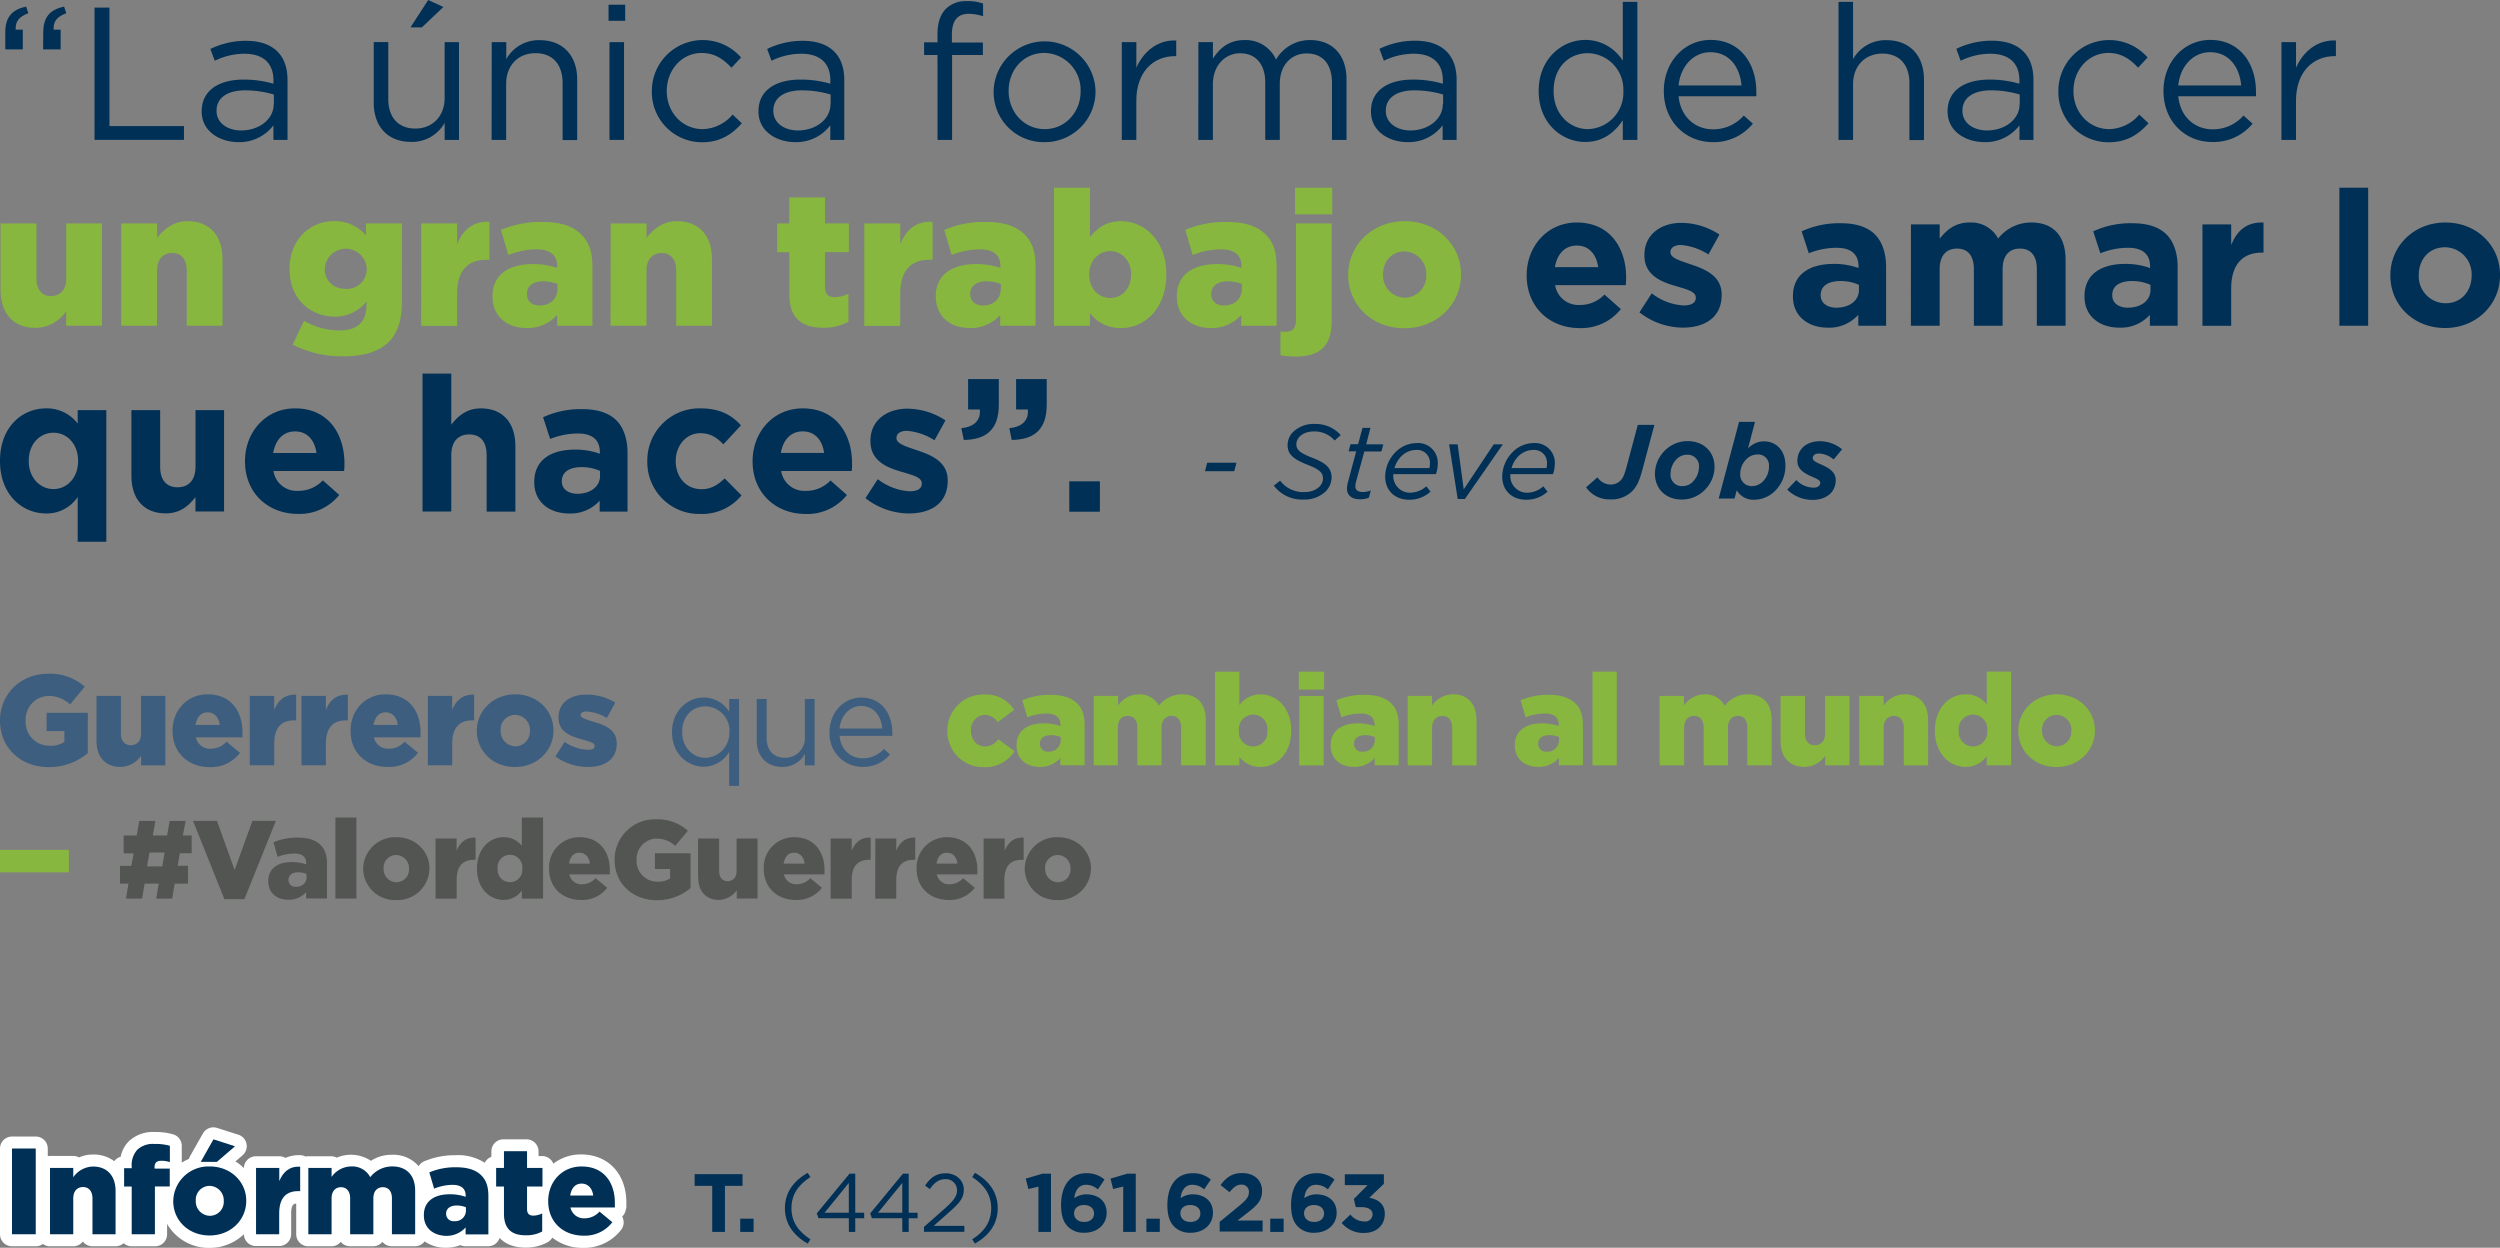 <svg xmlns="http://www.w3.org/2000/svg" viewBox="0 0 658.29 328.54"><rect x="0" y="0" width="658.29" height="328.54" fill="#808080" stroke="none"/><defs><style>.cls-1{fill:#003056;}.cls-2{fill:#fff;}.cls-3{fill:#87b73f;}.cls-4{fill:#525552;}.cls-5{fill:#3d5e7e;}</style></defs><title>Recurso 5</title><g id="Capa_2" data-name="Capa 2"><g id="Capa_1-2" data-name="Capa 1"><path class="cls-1" d="M187.54,312.25h-4.63v-3.09h12.61v3.09h-4.63v12.14h-3.35Z"/><path class="cls-1" d="M194.91,320.9h3.52v3.48h-3.52Z"/><path class="cls-1" d="M206.68,318.14c0-4,2.15-7.13,6-9.31l.72,1.11c-3.31,2.11-5,4.72-5,8.2s1.74,6.09,5,8.2l-.72,1.11C208.83,325.27,206.68,322.14,206.68,318.14Z"/><path class="cls-1" d="M223.51,320.77h-8l-.44-1.26,8.61-10.46h1.52v10.29h2.35v1.44h-2.35v3.61h-1.67Zm0-1.44v-7.85l-6.39,7.85Z"/><path class="cls-1" d="M237.58,320.77h-8l-.44-1.26,8.61-10.46h1.52v10.29h2.35v1.44h-2.35v3.61h-1.67Zm0-1.44v-7.85l-6.39,7.85Z"/><path class="cls-1" d="M243.3,323.06l5.52-4.87c2.33-2.09,3.18-3.26,3.18-4.78a2.91,2.91,0,0,0-3.07-2.92c-1.74,0-2.87.91-4.09,2.61l-1.26-.91c1.37-2,2.81-3.24,5.48-3.24s4.72,1.83,4.72,4.31v0c0,2.22-1.17,3.59-3.85,5.92l-4.07,3.61h8.07v1.57H243.3Z"/><path class="cls-1" d="M256,326.34c3.31-2.11,5-4.72,5-8.2s-1.74-6.09-5-8.2l.72-1.11c3.87,2.17,6,5.31,6,9.31s-2.15,7.13-6,9.31Z"/><path class="cls-1" d="M273.44,312.44l-2.65.65-.7-2.74,4.37-1.3h2.28v15.33h-3.31Z"/><path class="cls-1" d="M281.21,323c-1.11-1.11-1.81-2.74-1.81-5.76v0c0-4.7,2.13-8.31,6.68-8.31a7,7,0,0,1,4.76,1.67l-1.76,2.59a4.69,4.69,0,0,0-3.11-1.22c-2.28,0-3,2.2-3.07,3.52a5.33,5.33,0,0,1,3.15-1c3,0,5.35,1.67,5.35,4.85v0c0,3.11-2.5,5.26-5.81,5.26A5.78,5.78,0,0,1,281.21,323Zm6.87-3.48v0c0-1.28-1-2.22-2.65-2.22s-2.61.91-2.61,2.2v0c0,1.28,1,2.26,2.65,2.26S288.08,320.84,288.08,319.53Z"/><path class="cls-1" d="M295.76,312.44l-2.65.65-.7-2.74,4.37-1.3h2.28v15.33h-3.31Z"/><path class="cls-1" d="M301.87,320.9h3.52v3.48h-3.52Z"/><path class="cls-1" d="M309.2,323c-1.11-1.11-1.81-2.74-1.81-5.76v0c0-4.7,2.13-8.31,6.68-8.31a7,7,0,0,1,4.76,1.67l-1.76,2.59a4.69,4.69,0,0,0-3.11-1.22c-2.28,0-3,2.2-3.07,3.52a5.34,5.34,0,0,1,3.15-1c3,0,5.35,1.67,5.35,4.85v0c0,3.11-2.5,5.26-5.81,5.26A5.78,5.78,0,0,1,309.2,323Zm6.87-3.48v0c0-1.28-1-2.22-2.65-2.22s-2.61.91-2.61,2.2v0c0,1.28,1,2.26,2.65,2.26S316.07,320.84,316.07,319.53Z"/><path class="cls-1" d="M321.16,321.73l5.07-4.15c1.89-1.57,2.63-2.39,2.63-3.65a1.87,1.87,0,0,0-2-2c-1.17,0-2,.65-3.11,2l-2.35-1.89c1.5-2,3-3.15,5.68-3.15,3.15,0,5.24,1.85,5.24,4.7v0c0,2.54-1.3,3.81-4,5.89l-2.48,1.91h6.63v2.89H321.16Z"/><path class="cls-1" d="M334.47,320.9H338v3.48h-3.52Z"/><path class="cls-1" d="M341.77,323c-1.11-1.11-1.81-2.74-1.81-5.76v0c0-4.7,2.13-8.31,6.68-8.31a7,7,0,0,1,4.76,1.67l-1.76,2.59a4.69,4.69,0,0,0-3.11-1.22c-2.28,0-3,2.2-3.07,3.52a5.33,5.33,0,0,1,3.15-1c3,0,5.35,1.67,5.35,4.85v0c0,3.11-2.5,5.26-5.81,5.26A5.78,5.78,0,0,1,341.77,323Zm6.87-3.48v0c0-1.28-1-2.22-2.65-2.22s-2.61.91-2.61,2.2v0c0,1.28,1,2.26,2.65,2.26S348.64,320.84,348.64,319.53Z"/><path class="cls-1" d="M353.28,322l2.31-2.2a4.64,4.64,0,0,0,3.68,1.83,1.91,1.91,0,0,0,2.15-1.85v0c0-1.24-1.11-1.93-3-1.93H357l-.52-2.13,3.63-3.65h-6v-2.87h10.29v2.52l-3.85,3.68c2.07.35,4.09,1.43,4.09,4.26v0c0,2.87-2.09,5-5.48,5A7.39,7.39,0,0,1,353.28,322Z"/><path class="cls-2" d="M164.93,318.18c0-.54,0-1.07,0-1.5,0-7.59-4.79-12.7-11.92-12.7a11.87,11.87,0,0,0-7.31,2.43,3.17,3.17,0,0,0-3-2h-.89v-1.24a3.17,3.17,0,0,0-3.17-3.17h-6.08a3.17,3.17,0,0,0-3.17,3.17v1.44a3.17,3.17,0,0,0-1.74,1.57,13,13,0,0,0-7.65-2,20.79,20.79,0,0,0-8.25,1.59,3.16,3.16,0,0,0-1.51,1.3,8.79,8.79,0,0,0-7-3,10,10,0,0,0-5.57,1.59,9.5,9.5,0,0,0-9-.83,3.19,3.19,0,0,0-1.49-.37H81.16a3.34,3.34,0,0,0-.68.08,3.16,3.16,0,0,0-1.33-.36,8.91,8.91,0,0,0-4,.72,3.14,3.14,0,0,0-1.6-.43H67.38a3.16,3.16,0,0,0-3.16,3.1A12.45,12.45,0,0,0,62,305.82l1.87-1.61a3.17,3.17,0,0,0-1.09-5.42L57.16,297a3.17,3.17,0,0,0-3.73,1.46l-3.35,5.92a3.12,3.12,0,0,0-.31.77,12.68,12.68,0,0,0-1.91,1s0-.09,0-.14v-4.31a3.17,3.17,0,0,0-2.23-3,16.37,16.37,0,0,0-4.9-.62,9.19,9.19,0,0,0-6.81,2.44,8,8,0,0,0-2.14,4.06,3.15,3.15,0,0,0-1.68,1.18A9.14,9.14,0,0,0,24.51,304a9,9,0,0,0-3.7.77,3.14,3.14,0,0,0-1.52-.39H13.18a3.3,3.3,0,0,0-.6.06v-2a3.17,3.17,0,0,0-3.17-3.17H3.17A3.17,3.17,0,0,0,0,302.42V325a3.17,3.17,0,0,0,3.17,3.17H9.41a3.17,3.17,0,0,0,1.88-.62,3.16,3.16,0,0,0,1.88.62h6.12a3.17,3.17,0,0,0,2.53-1.26,3.15,3.15,0,0,0,2.53,1.26h6.08a3.15,3.15,0,0,0,2.12-.82,3.16,3.16,0,0,0,2.12.82H40.8A3.17,3.17,0,0,0,44,325v-2.72a12.68,12.68,0,0,0,11.19,6.31A13.08,13.08,0,0,0,64.22,325a3.16,3.16,0,0,0,3.16,3.1H73.5A3.17,3.17,0,0,0,76.67,325v-5.44c0-2.21.56-2.58,1.33-2.64V325a3.17,3.17,0,0,0,3.17,3.17h6.12A3.15,3.15,0,0,0,89.72,327a3.16,3.16,0,0,0,2.45,1.16h6.08A3.15,3.15,0,0,0,100.7,327a3.15,3.15,0,0,0,2.45,1.16h6.12a3.16,3.16,0,0,0,2.54-1.28,9.57,9.57,0,0,0,5.6,1.67,10.31,10.31,0,0,0,3.8-.69,3.13,3.13,0,0,0,1.35.3h6a3.17,3.17,0,0,0,3-2.21c1.53,1.67,3.86,2.57,6.86,2.57a11.88,11.88,0,0,0,5.79-1.43,3.14,3.14,0,0,0,1.21-1.21,12.84,12.84,0,0,0,8.12,2.71,12.31,12.31,0,0,0,10-4.75,3.17,3.17,0,0,0,.28-3.5,3.15,3.15,0,0,0,1-2.11"/><path class="cls-1" d="M3.16,302.42H9.41V325H3.16Z"/><path class="cls-1" d="M13.17,307.53h6.12V310a6.46,6.46,0,0,1,5.22-2.83c3.7,0,5.92,2.45,5.92,6.41V325H24.35v-9.43c0-1.93-1-3-2.48-3s-2.58,1-2.58,3V325H13.17Z"/><path class="cls-1" d="M34.68,312.43h-2V307.6h2v-.35a6.05,6.05,0,0,1,1.48-4.51,6,6,0,0,1,4.57-1.51,13.11,13.11,0,0,1,4,.48V306a7.08,7.08,0,0,0-2.29-.35c-1.13,0-1.74.52-1.74,1.64v.42h4v4.7H40.79V325H34.68Z"/><path class="cls-1" d="M45.62,316.32v-.06a9.27,9.27,0,0,1,9.63-9.11c5.57,0,9.59,4.09,9.59,9v.06c0,5-4.06,9.11-9.66,9.11S45.62,321.28,45.62,316.32Zm13.3,0v-.06a3.81,3.81,0,0,0-3.73-4,3.66,3.66,0,0,0-3.64,3.89v.06a3.78,3.78,0,0,0,3.7,3.93A3.67,3.67,0,0,0,58.92,316.32ZM56.21,300l5.67,1.84-4.76,4.09H52.87Z"/><path class="cls-1" d="M67.42,307.53h6.12V311c1-2.38,2.61-3.93,5.5-3.8v6.44h-.52c-3.19,0-5,1.83-5,5.83V325H67.42Z"/><path class="cls-1" d="M81.19,307.53h6.12v2.38a6.4,6.4,0,0,1,5.18-2.77,5.34,5.34,0,0,1,5,2.83,7.32,7.32,0,0,1,5.83-2.83c3.7,0,6,2.32,6,6.38V325h-6.12v-9.46c0-1.9-.93-2.93-2.38-2.93s-2.51,1-2.51,2.93V325H92.2v-9.46c0-1.9-1-2.93-2.41-2.93s-2.48,1-2.48,2.93V325H81.19Z"/><path class="cls-1" d="M111.61,320v-.06c0-3.64,2.74-5.47,6.82-5.47a12.48,12.48,0,0,1,4.19.67v-.29c0-1.83-1.13-2.86-3.48-2.86a13.17,13.17,0,0,0-4.83,1l-1.26-4.28a17.5,17.5,0,0,1,7.05-1.35c3.12,0,5.25.74,6.63,2.13s1.87,3.09,1.87,5.54v10h-6v-1.83a6.71,6.71,0,0,1-5.15,2.22C114.12,325.34,111.61,323.41,111.61,320Zm11.07-1.32v-.8a6.72,6.72,0,0,0-2.41-.45c-1.77,0-2.8.84-2.8,2.16v.06a1.92,1.92,0,0,0,2.16,1.9A2.81,2.81,0,0,0,122.69,318.64Z"/><path class="cls-1" d="M132.7,319.54v-7.11h-2.06v-4.89h2.06v-4.41h6.08v4.41h4.06v4.89h-4.06v5.92c0,1.22.55,1.74,1.67,1.74a5.36,5.36,0,0,0,2.32-.58v4.76a8.7,8.7,0,0,1-4.25,1C134.85,325.31,132.7,323.7,132.7,319.54Z"/><path class="cls-1" d="M144.35,316.32v-.06c0-5.09,3.64-9.11,8.79-9.11,6,0,8.76,4.41,8.76,9.53,0,.39,0,.84,0,1.26H150.21A3.6,3.6,0,0,0,154,320.8a5.21,5.21,0,0,0,3.86-1.77l3.38,2.8a9.1,9.1,0,0,1-7.53,3.54C148.21,325.37,144.35,321.7,144.35,316.32Zm11.85-1.51c-.23-1.93-1.38-3.15-3.06-3.15s-2.7,1.22-3,3.15Z"/><path class="cls-1" d="M1.39,8.56c0-4,1.69-6,5.48-6.82l.6,1.74C5,4.38,4,5.68,4.13,7.82H6V13H1.39Zm10,0c0-4,1.69-6,5.48-6.82l.6,1.74c-2.49.9-3.48,2.19-3.34,4.33h1.84V13H11.35Z"/><path class="cls-1" d="M24.89,2h3.93V33.2H48.44v3.63H24.89Z"/><path class="cls-1" d="M53.11,29.37v-.1c0-5.43,4.48-8.31,11-8.31A27.35,27.35,0,0,1,72,22.05v-.9c0-4.63-2.84-7-7.67-7A17.93,17.93,0,0,0,56.55,16L55.4,12.89a21.24,21.24,0,0,1,9.36-2.14c3.63,0,6.42.95,8.31,2.84,1.74,1.74,2.64,4.23,2.64,7.52V36.84H72V33a11.28,11.28,0,0,1-9.31,4.43C57.94,37.38,53.11,34.65,53.11,29.37Zm19-2V24.89a26.84,26.84,0,0,0-7.57-1.1c-4.83,0-7.52,2.09-7.52,5.33v.1c0,3.24,3,5.13,6.47,5.13C68.2,34.35,72.08,31.46,72.08,27.38Z"/><path class="cls-1" d="M98.41,27.08v-16h3.83v15c0,4.78,2.59,7.77,7.12,7.77s7.72-3.24,7.72-8.06V11.1h3.78V36.84h-3.78V32.36a9.81,9.81,0,0,1-8.81,5C102,37.38,98.41,33.2,98.41,27.08ZM112.75,0l4,1.84-5.67,5.38h-3Z"/><path class="cls-1" d="M129.48,11.1h3.83v4.48a9.75,9.75,0,0,1,8.81-5c6.22,0,9.86,4.18,9.86,10.3v16h-3.83v-15C148.14,17,145.56,14,141,14s-7.72,3.24-7.72,8.06V36.84h-3.83Z"/><path class="cls-1" d="M160.24,1.24h4.38V5.48h-4.38Zm.25,9.86h3.83V36.84h-3.83Z"/><path class="cls-1" d="M171.64,24.09V24a13.4,13.4,0,0,1,23.5-8.86l-2.54,2.69c-2-2.14-4.33-3.88-7.82-3.88-5.23,0-9.21,4.43-9.21,10V24c0,5.58,4.08,10,9.46,10a10.62,10.62,0,0,0,7.87-3.83l2.44,2.29c-2.59,2.89-5.67,5-10.5,5A13.21,13.21,0,0,1,171.64,24.09Z"/><path class="cls-1" d="M199.72,29.37v-.1c0-5.43,4.48-8.31,11-8.31a27.35,27.35,0,0,1,7.92,1.09v-.9c0-4.63-2.84-7-7.67-7A17.93,17.93,0,0,0,203.15,16L202,12.89a21.24,21.24,0,0,1,9.36-2.14c3.63,0,6.42.95,8.31,2.84,1.74,1.74,2.64,4.23,2.64,7.52V36.84h-3.68V33a11.28,11.28,0,0,1-9.31,4.43C204.54,37.38,199.72,34.65,199.72,29.37Zm19-2V24.89a26.83,26.83,0,0,0-7.57-1.1c-4.83,0-7.52,2.09-7.52,5.33v.1c0,3.24,3,5.13,6.47,5.13C214.8,34.35,218.68,31.46,218.68,27.38Z"/><path class="cls-1" d="M246.86,14.49h-3.53V11.15h3.53V8.91c0-2.94.8-5.18,2.24-6.62a7.57,7.57,0,0,1,5.53-2,11.63,11.63,0,0,1,4.23.65V4.28a12.78,12.78,0,0,0-3.73-.65c-3,0-4.48,1.79-4.48,5.48V11.2h8.16v3.29h-8.11V36.84h-3.83Z"/><path class="cls-1" d="M261.64,24.09V24a13.42,13.42,0,0,1,26.83-.1V24A13.36,13.36,0,0,1,275,37.43,13.18,13.18,0,0,1,261.64,24.09Zm22.9,0V24A9.74,9.74,0,0,0,275,13.94c-5.58,0-9.41,4.53-9.41,10V24c0,5.53,4.08,10,9.51,10S284.54,29.52,284.54,24.09Z"/><path class="cls-1" d="M295.39,11.1h3.83v6.72c1.89-4.28,5.63-7.37,10.5-7.17v4.13h-.3c-5.62,0-10.21,4-10.21,11.8V36.84h-3.83Z"/><path class="cls-1" d="M315.55,11.1h3.83v4.33c1.69-2.54,4-4.88,8.31-4.88A8.74,8.74,0,0,1,336,15.68,10.26,10.26,0,0,1,345,10.55c5.92,0,9.56,4,9.56,10.35V36.84h-3.83v-15c0-5-2.49-7.77-6.67-7.77-3.88,0-7.07,2.89-7.07,8V36.84h-3.83V21.7c0-4.83-2.54-7.67-6.62-7.67s-7.17,3.38-7.17,8.11V36.84h-3.83Z"/><path class="cls-1" d="M361,29.37v-.1c0-5.43,4.48-8.31,11-8.31a27.35,27.35,0,0,1,7.92,1.09v-.9c0-4.63-2.84-7-7.67-7A17.93,17.93,0,0,0,364.39,16l-1.15-3.14a21.24,21.24,0,0,1,9.36-2.14c3.63,0,6.42.95,8.31,2.84,1.74,1.74,2.64,4.23,2.64,7.52V36.84h-3.68V33a11.28,11.28,0,0,1-9.31,4.43C365.78,37.38,361,34.65,361,29.37Zm19-2V24.89a26.84,26.84,0,0,0-7.57-1.1c-4.83,0-7.52,2.09-7.52,5.33v.1c0,3.24,3,5.13,6.47,5.13C376,34.35,379.92,31.46,379.92,27.38Z"/><path class="cls-1" d="M405.16,24v-.1c0-8.41,6.12-13.39,12.3-13.39A11.61,11.61,0,0,1,427.31,16V.5h3.83V36.84h-3.83V31.66c-2.09,3.09-5.13,5.72-9.86,5.72C411.28,37.38,405.16,32.51,405.16,24Zm22.3-.05v-.1A9.56,9.56,0,0,0,418.15,14c-5,0-9.06,3.68-9.06,9.91V24c0,6.07,4.23,10,9.06,10A9.61,9.61,0,0,0,427.46,24Z"/><path class="cls-1" d="M438.11,24v-.1c0-7.42,5.23-13.39,12.35-13.39,7.62,0,12,6.07,12,13.59a10,10,0,0,1,0,1.24H442c.55,5.58,4.48,8.71,9.06,8.71a10.65,10.65,0,0,0,8.11-3.63l2.39,2.14A13.28,13.28,0,0,1,451,37.43C443.89,37.43,438.11,32,438.11,24Zm20.46-1.49c-.4-4.68-3.09-8.76-8.21-8.76-4.48,0-7.87,3.73-8.36,8.76Z"/><path class="cls-1" d="M484.11.5h3.83V15.58a9.75,9.75,0,0,1,8.81-5c6.22,0,9.86,4.18,9.86,10.3v16h-3.83v-15c0-4.78-2.59-7.77-7.12-7.77s-7.72,3.24-7.72,8.06V36.84h-3.83Z"/><path class="cls-1" d="M512.83,29.37v-.1c0-5.43,4.48-8.31,11-8.31a27.34,27.34,0,0,1,7.91,1.09v-.9c0-4.63-2.84-7-7.67-7A17.93,17.93,0,0,0,516.27,16l-1.14-3.14a21.24,21.24,0,0,1,9.36-2.14c3.63,0,6.42.95,8.31,2.84,1.74,1.74,2.64,4.23,2.64,7.52V36.84h-3.68V33a11.28,11.28,0,0,1-9.31,4.43C517.66,37.38,512.83,34.65,512.83,29.37Zm19-2V24.89a26.84,26.84,0,0,0-7.57-1.1c-4.83,0-7.52,2.09-7.52,5.33v.1c0,3.24,3,5.13,6.47,5.13C527.92,34.35,531.8,31.46,531.8,27.38Z"/><path class="cls-1" d="M542,24.09V24a13.4,13.4,0,0,1,23.5-8.86L563,17.82c-2-2.14-4.33-3.88-7.82-3.88-5.23,0-9.21,4.43-9.21,10V24c0,5.58,4.08,10,9.46,10a10.62,10.62,0,0,0,7.87-3.83l2.44,2.29c-2.59,2.89-5.67,5-10.5,5A13.21,13.21,0,0,1,542,24.09Z"/><path class="cls-1" d="M569.68,24v-.1c0-7.42,5.23-13.39,12.35-13.39,7.62,0,12,6.07,12,13.59a10,10,0,0,1,0,1.24H573.57c.55,5.58,4.48,8.71,9.06,8.71a10.65,10.65,0,0,0,8.12-3.63l2.39,2.14a13.29,13.29,0,0,1-10.6,4.83C575.46,37.43,569.68,32,569.68,24Zm20.46-1.49c-.4-4.68-3.09-8.76-8.21-8.76-4.48,0-7.86,3.73-8.36,8.76Z"/><path class="cls-1" d="M600.75,11.1h3.83v6.72c1.89-4.28,5.63-7.37,10.5-7.17v4.13h-.3c-5.62,0-10.21,4-10.21,11.8V36.84h-3.83Z"/><path class="cls-3" d="M.15,76.41V58.84H9.61V73.43c0,2.94,1.54,4.53,3.83,4.53s4-1.59,4-4.53V58.84h9.41V85.77H17.42V82a10,10,0,0,1-8.06,4.33C3.63,86.37.15,82.54.15,76.41Z"/><path class="cls-3" d="M31.91,58.84h9.46v3.78c1.74-2.24,4.23-4.38,8.06-4.38,5.72,0,9.16,3.78,9.16,9.91V85.77H49.18V71.19c0-3-1.54-4.58-3.83-4.58s-4,1.59-4,4.58V85.77H31.91Z"/><path class="cls-3" d="M77.06,90.75l3-6.27A18.58,18.58,0,0,0,89.5,87c4.68,0,7-2.34,7-6.62v-1a10.41,10.41,0,0,1-8.26,4c-6.62,0-12-4.78-12-12.5v-.1c0-7.77,5.48-12.55,11.65-12.55A10.66,10.66,0,0,1,96.37,62V58.84h9.46V79.3c0,4.93-1.1,8.41-3.48,10.75s-6.22,3.78-11.85,3.78A28.77,28.77,0,0,1,77.06,90.75ZM96.57,70.89v-.1a5.53,5.53,0,0,0-11.05,0v.1c0,3,2.29,5.18,5.53,5.18A5.21,5.21,0,0,0,96.57,70.89Z"/><path class="cls-3" d="M110.91,58.84h9.46v5.43c1.54-3.68,4-6.07,8.51-5.87v10h-.8c-4.93,0-7.72,2.84-7.72,9v8.41h-9.46Z"/><path class="cls-3" d="M129.68,78.06V78c0-5.62,4.23-8.46,10.55-8.46a19.3,19.3,0,0,1,6.47,1v-.45c0-2.84-1.74-4.43-5.38-4.43a20.39,20.39,0,0,0-7.47,1.49l-1.94-6.62a27.06,27.06,0,0,1,10.9-2.09c4.83,0,8.11,1.14,10.25,3.29S156,66.51,156,70.29V85.77h-9.31V82.94a10.37,10.37,0,0,1-8,3.44C133.56,86.37,129.68,83.38,129.68,78.06Zm17.12-2V74.77a10.39,10.39,0,0,0-3.73-.7c-2.74,0-4.33,1.29-4.33,3.33v.1c0,1.84,1.39,2.94,3.33,2.94C144.86,80.45,146.8,78.7,146.8,76Z"/><path class="cls-3" d="M160.79,58.84h9.46v3.78c1.74-2.24,4.23-4.38,8.06-4.38,5.72,0,9.16,3.78,9.16,9.91V85.77h-9.41V71.19c0-3-1.54-4.58-3.83-4.58s-4,1.59-4,4.58V85.77h-9.46Z"/><path class="cls-3" d="M207.83,77.41v-11h-3.19V58.84h3.19V52h9.41v6.82h6.27v7.57h-6.27v9.16c0,1.89.85,2.69,2.59,2.69a8.28,8.28,0,0,0,3.58-.9v7.37a13.48,13.48,0,0,1-6.57,1.59C211.17,86.32,207.83,83.83,207.83,77.41Z"/><path class="cls-3" d="M227.59,58.84h9.46v5.43c1.54-3.68,4-6.07,8.51-5.87v10h-.8c-4.93,0-7.72,2.84-7.72,9v8.41h-9.46Z"/><path class="cls-3" d="M246.41,78.06V78c0-5.62,4.23-8.46,10.55-8.46a19.3,19.3,0,0,1,6.47,1v-.45c0-2.84-1.74-4.43-5.38-4.43a20.38,20.38,0,0,0-7.47,1.49l-1.94-6.62a27.06,27.06,0,0,1,10.9-2.09c4.83,0,8.11,1.14,10.25,3.29s2.89,4.78,2.89,8.56V85.77h-9.31V82.94a10.37,10.37,0,0,1-8,3.44C250.29,86.37,246.41,83.38,246.41,78.06Zm17.12-2V74.77a10.39,10.39,0,0,0-3.73-.7c-2.74,0-4.33,1.29-4.33,3.33v.1c0,1.84,1.39,2.94,3.34,2.94C261.59,80.45,263.53,78.7,263.53,76Z"/><path class="cls-3" d="M287,82.49v3.29h-9.46V49.43H287v13c1.84-2.24,4.13-4.18,8.16-4.18,6.42,0,11.95,5.33,11.95,13.94v.1c0,8.76-5.53,14.09-11.9,14.09A10.11,10.11,0,0,1,287,82.49Zm10.85-10.15v-.1c0-3.58-2.49-6.12-5.52-6.12s-5.53,2.54-5.53,6.12v.1c0,3.58,2.44,6.12,5.53,6.12S297.83,76,297.83,72.33Z"/><path class="cls-3" d="M309.88,78.06V78c0-5.62,4.23-8.46,10.55-8.46a19.3,19.3,0,0,1,6.47,1v-.45c0-2.84-1.74-4.43-5.38-4.43a20.39,20.39,0,0,0-7.47,1.49l-1.94-6.62A27.06,27.06,0,0,1,323,58.44c4.83,0,8.11,1.14,10.25,3.29s2.89,4.78,2.89,8.56V85.77h-9.31V82.94a10.37,10.37,0,0,1-8,3.44C313.76,86.37,309.88,83.38,309.88,78.06ZM327,76V74.77a10.39,10.39,0,0,0-3.73-.7c-2.74,0-4.33,1.29-4.33,3.33v.1c0,1.84,1.39,2.94,3.34,2.94C325.06,80.45,327,78.7,327,76Z"/><path class="cls-3" d="M337.16,93.54V87.27a10.5,10.5,0,0,0,1.25.1c1.84,0,2.84-.85,2.84-3.19V58.84h9.41V84.58c0,6.82-3.48,9.31-9.56,9.31A22.1,22.1,0,0,1,337.16,93.54ZM341,49.43h9.81v7H341Z"/><path class="cls-3" d="M355,72.43v-.1c0-7.67,6.27-14.09,14.88-14.09s14.83,6.32,14.83,14v.1c0,7.67-6.27,14.09-14.93,14.09S355,80.1,355,72.43Zm20.56,0v-.1a5.89,5.89,0,0,0-5.77-6.12c-3.44,0-5.62,2.74-5.62,6v.1a5.84,5.84,0,0,0,5.72,6.07A5.68,5.68,0,0,0,375.54,72.43Z"/><path class="cls-1" d="M402,72.58v-.1c0-7.62,5.43-13.89,13.19-13.89,8.91,0,13,6.92,13,14.49,0,.6-.05,1.29-.1,2H409.49A6.19,6.19,0,0,0,416,80.3a8.74,8.74,0,0,0,6.47-2.74l4.33,3.83a13.35,13.35,0,0,1-10.9,5C407.9,86.37,402,80.75,402,72.58Zm18.82-2.24c-.45-3.39-2.44-5.68-5.62-5.68s-5.18,2.24-5.77,5.68Z"/><path class="cls-1" d="M431.69,82.24l3.24-5a15.08,15.08,0,0,0,8.41,3.19c2.19,0,3.19-.8,3.19-2v-.1c0-1.64-2.59-2.19-5.53-3.09-3.73-1.09-8-2.84-8-8v-.1c0-5.43,4.38-8.46,9.76-8.46a18.47,18.47,0,0,1,10,3.09L449.86,67a15.81,15.81,0,0,0-7.22-2.49c-1.84,0-2.79.8-2.79,1.84v.1c0,1.49,2.54,2.19,5.43,3.19,3.73,1.25,8.06,3,8.06,7.92v.1c0,5.92-4.43,8.61-10.21,8.61A18.69,18.69,0,0,1,431.69,82.24Z"/><path class="cls-1" d="M472.11,78.11V78c0-5.82,4.43-8.51,10.75-8.51a19,19,0,0,1,6.52,1.09v-.45c0-3.14-1.94-4.88-5.72-4.88a19.62,19.62,0,0,0-7.37,1.44l-1.89-5.77a23.55,23.55,0,0,1,10.35-2.14c4.13,0,7.12,1.09,9,3s2.89,4.93,2.89,8.51V85.77h-7.32V82.89a10.26,10.26,0,0,1-8.06,3.39C476.25,86.27,472.11,83.38,472.11,78.11Zm17.37-1.74V75a11.73,11.73,0,0,0-4.83-1c-3.24,0-5.23,1.29-5.23,3.68v.1c0,2,1.69,3.24,4.13,3.24C487.1,81,489.49,79.1,489.49,76.36Z"/><path class="cls-1" d="M503.18,59.09h7.57v3.78c1.74-2.24,4-4.28,7.87-4.28a8,8,0,0,1,7.52,4.23,11,11,0,0,1,8.76-4.23c5.62,0,9,3.38,9,9.81V85.77h-7.57V70.89c0-3.59-1.59-5.43-4.43-5.43s-4.58,1.84-4.58,5.43V85.77h-7.57V70.89c0-3.59-1.59-5.43-4.43-5.43s-4.58,1.84-4.58,5.43V85.77h-7.57Z"/><path class="cls-1" d="M548.88,78.11V78c0-5.82,4.43-8.51,10.75-8.51a19,19,0,0,1,6.52,1.09v-.45c0-3.14-1.94-4.88-5.72-4.88a19.62,19.62,0,0,0-7.37,1.44l-1.89-5.77a23.54,23.54,0,0,1,10.35-2.14c4.13,0,7.12,1.09,9,3s2.89,4.93,2.89,8.51V85.77H566.1V82.89A10.25,10.25,0,0,1,558,86.27C553,86.27,548.88,83.38,548.88,78.11Zm17.37-1.74V75a11.73,11.73,0,0,0-4.83-1c-3.24,0-5.23,1.29-5.23,3.68v.1c0,2,1.69,3.24,4.13,3.24C563.86,81,566.25,79.1,566.25,76.36Z"/><path class="cls-1" d="M579.94,59.09h7.57v5.38c1.54-3.68,4-6.07,8.51-5.87v7.91h-.4c-5,0-8.11,3-8.11,9.41v9.86h-7.57Z"/><path class="cls-1" d="M616,49.43h7.57V85.77H616Z"/><path class="cls-1" d="M629.42,72.58v-.1c0-7.67,6.17-13.89,14.49-13.89s14.39,6.12,14.39,13.79v.1c0,7.67-6.17,13.89-14.49,13.89S629.42,80.25,629.42,72.58Zm21.4,0v-.1a7.09,7.09,0,0,0-7-7.37c-4.33,0-6.92,3.34-6.92,7.27v.1a7.09,7.09,0,0,0,7,7.37C648.24,79.85,650.82,76.51,650.82,72.58Z"/><path class="cls-1" d="M20.46,130.87a9.8,9.8,0,0,1-8.31,4.33C5.92,135.2,0,130.33,0,121.42v-.1c0-8.91,5.82-13.79,12.15-13.79a10.25,10.25,0,0,1,8.31,4V108H28v34.65H20.46Zm.1-9.46v-.1c0-4.43-2.94-7.37-6.47-7.37s-6.52,2.89-6.52,7.37v.1c0,4.43,3,7.37,6.52,7.37S20.56,125.85,20.56,121.42Z"/><path class="cls-1" d="M34.6,125.3V108h7.57v14.88c0,3.58,1.69,5.43,4.58,5.43s4.73-1.84,4.73-5.43V108H59v26.68H51.47v-3.78c-1.74,2.24-4,4.28-7.82,4.28C37.93,135.2,34.6,131.42,34.6,125.3Z"/><path class="cls-1" d="M64.51,121.52v-.1c0-7.62,5.43-13.89,13.19-13.89,8.91,0,13,6.92,13,14.49,0,.6,0,1.29-.1,2H72a6.19,6.19,0,0,0,6.52,5.23A8.74,8.74,0,0,0,85,126.49l4.33,3.83a13.35,13.35,0,0,1-10.9,5C70.44,135.3,64.51,129.68,64.51,121.52Zm18.82-2.24c-.45-3.38-2.44-5.68-5.62-5.68s-5.18,2.24-5.77,5.68Z"/><path class="cls-1" d="M111.26,98.37h7.57v13.44c1.74-2.24,4-4.28,7.82-4.28,5.72,0,9.06,3.78,9.06,9.91v17.27h-7.57V119.82c0-3.59-1.69-5.43-4.58-5.43s-4.73,1.84-4.73,5.43v14.88h-7.57Z"/><path class="cls-1" d="M140.68,127v-.1c0-5.82,4.43-8.51,10.75-8.51a19,19,0,0,1,6.52,1.09v-.45c0-3.14-1.94-4.88-5.72-4.88a19.64,19.64,0,0,0-7.37,1.44L143,109.87a23.53,23.53,0,0,1,10.35-2.14c4.13,0,7.12,1.09,9,3s2.89,4.93,2.89,8.51v15.48H157.9v-2.89a10.26,10.26,0,0,1-8.06,3.38C144.81,135.2,140.68,132.32,140.68,127ZM158,125.3V124a11.74,11.74,0,0,0-4.83-1c-3.24,0-5.23,1.29-5.23,3.68v.1c0,2,1.69,3.24,4.13,3.24C155.66,130,158,128,158,125.3Z"/><path class="cls-1" d="M170.45,121.52v-.1a13.7,13.7,0,0,1,14-13.89c5,0,8.16,1.69,10.65,4.48l-4.63,5c-1.69-1.79-3.39-2.94-6.07-2.94-3.78,0-6.47,3.33-6.47,7.27v.1c0,4.08,2.64,7.37,6.77,7.37,2.54,0,4.28-1.09,6.12-2.84l4.43,4.48a13.43,13.43,0,0,1-10.9,4.88A13.62,13.62,0,0,1,170.45,121.52Z"/><path class="cls-1" d="M198.17,121.52v-.1c0-7.62,5.43-13.89,13.19-13.89,8.91,0,13,6.92,13,14.49,0,.6,0,1.29-.1,2H205.69a6.19,6.19,0,0,0,6.52,5.23,8.75,8.75,0,0,0,6.47-2.74l4.33,3.83a13.35,13.35,0,0,1-10.9,5C204.1,135.3,198.17,129.68,198.17,121.52ZM217,119.27c-.45-3.38-2.44-5.68-5.62-5.68s-5.18,2.24-5.77,5.68Z"/><path class="cls-1" d="M227.89,131.17l3.24-5a15.09,15.09,0,0,0,8.41,3.19c2.19,0,3.19-.8,3.19-2v-.1c0-1.64-2.59-2.19-5.53-3.09-3.73-1.09-8-2.84-8-8v-.1c0-5.43,4.38-8.46,9.76-8.46a18.46,18.46,0,0,1,10,3.09l-2.89,5.23a15.82,15.82,0,0,0-7.22-2.49c-1.84,0-2.79.8-2.79,1.84v.1c0,1.49,2.54,2.19,5.43,3.19,3.73,1.25,8.06,3,8.06,7.92v.1c0,5.92-4.43,8.61-10.2,8.61A18.69,18.69,0,0,1,227.89,131.17Z"/><path class="cls-1" d="M253.13,112.75c3.43-.35,5.13-2.09,4.88-4.93h-3.09v-8H263v6.72c0,6.57-3.29,9.21-9.21,9.31Zm12.64,0c3.43-.35,5.13-2.09,4.88-4.93h-3.09v-8h8.06v6.72c0,6.57-3.29,9.21-9.21,9.31Z"/><path class="cls-1" d="M281.56,126.74h8.06v8h-8.06Z"/><path class="cls-1" d="M317.87,121.84h7.71l-.58,2.24h-7.71Z"/><path class="cls-1" d="M335.42,127.87l1.66-1.3a7.6,7.6,0,0,0,6.39,3c2.79,0,4.89-1.52,4.89-3.62,0-1.49-1-2.38-4-3.54-3.57-1.41-5.31-2.65-5.31-5.17a4.85,4.85,0,0,1,1.49-3.54,7.82,7.82,0,0,1,5.64-2.07,8.85,8.85,0,0,1,6.85,2.93l-1.6,1.44a7,7,0,0,0-5.44-2.4c-2.9,0-4.64,1.63-4.64,3.4,0,1.58,1.24,2.38,4.28,3.57,3.32,1.27,5,2.63,5,5.11a5.29,5.29,0,0,1-1.58,3.73,8,8,0,0,1-5.75,2.13A9.29,9.29,0,0,1,335.42,127.87Z"/><path class="cls-1" d="M354.68,128.69a6.53,6.53,0,0,1,.19-1.49l2.24-8.35h-2l.5-1.88h2l1.16-4.31h2.1L359.74,117h4.51l-.5,1.88h-4.5L357,127.09a7.09,7.09,0,0,0-.11,1c0,1,.75,1.47,2,1.47a5.5,5.5,0,0,0,2.07-.44l-.52,1.93a5.7,5.7,0,0,1-2.27.41C356.12,131.51,354.68,130.55,354.68,128.69Z"/><path class="cls-1" d="M366.9,124.85a4.39,4.39,0,0,0,4.28,4.89,6.48,6.48,0,0,0,4.39-1.69l1.11,1.41a8.22,8.22,0,0,1-5.61,2.13c-3.79,0-6.33-2.46-6.33-6.08a9.27,9.27,0,0,1,2.71-6.44,7.87,7.87,0,0,1,5.61-2.4,5.19,5.19,0,0,1,5.53,5.47,7.87,7.87,0,0,1-.5,2.71Zm.28-1.6h9.2a3.6,3.6,0,0,0,.14-1.11,3.37,3.37,0,0,0-3.57-3.67,5.67,5.67,0,0,0-4,1.71A7.46,7.46,0,0,0,367.18,123.25Z"/><path class="cls-1" d="M381.58,117h2.24l1.6,11.86,7.9-11.86h2.4l-10,14.4h-1.88Z"/><path class="cls-1" d="M397.72,124.85a4.39,4.39,0,0,0,4.28,4.89,6.48,6.48,0,0,0,4.39-1.69l1.11,1.41a8.22,8.22,0,0,1-5.61,2.13c-3.79,0-6.33-2.46-6.33-6.08a9.27,9.27,0,0,1,2.71-6.44,7.87,7.87,0,0,1,5.61-2.4,5.19,5.19,0,0,1,5.53,5.47,7.85,7.85,0,0,1-.5,2.71Zm.28-1.6h9.2a3.58,3.58,0,0,0,.14-1.11,3.37,3.37,0,0,0-3.57-3.67,5.67,5.67,0,0,0-4,1.71A7.47,7.47,0,0,0,398,123.25Z"/><path class="cls-1" d="M417.64,128.31l3-2.63a4.21,4.21,0,0,0,3.48,1.91,3.6,3.6,0,0,0,2.6-1.08c.61-.61,1-1.35,1.69-4l2.85-10.64h4.37l-3.12,11.66c-.8,3-1.44,4.51-2.82,5.89a7.73,7.73,0,0,1-5.78,2.07A7.38,7.38,0,0,1,417.64,128.31Z"/><path class="cls-1" d="M451.47,123a8.62,8.62,0,0,1-2.57,6,8.46,8.46,0,0,1-6,2.54c-4.39,0-7.13-2.9-7.13-6.85a8.62,8.62,0,0,1,2.57-6,8.46,8.46,0,0,1,6-2.54C448.74,116.17,451.47,119.08,451.47,123Zm-5.69,3.81a5.55,5.55,0,0,0,1.58-3.7,3,3,0,0,0-3.21-3.37,3.81,3.81,0,0,0-2.68,1.16,5.55,5.55,0,0,0-1.58,3.7A3,3,0,0,0,443.1,128,3.8,3.8,0,0,0,445.78,126.84Z"/><path class="cls-1" d="M457.31,129.11l-.58,2.16h-4.17l5.36-20.18h4.2l-1.85,7a5.85,5.85,0,0,1,4.17-1.88c3.23,0,5.69,2.35,5.69,6.36a9.23,9.23,0,0,1-2.65,6.61,7.9,7.9,0,0,1-5.53,2.41A5.1,5.1,0,0,1,457.31,129.11Zm6.91-2.35a5.54,5.54,0,0,0,1.58-4,2.87,2.87,0,0,0-3.1-3.09,4.1,4.1,0,0,0-2.87,1.27,5.43,5.43,0,0,0-1.6,3.87A3,3,0,0,0,461.4,128,4.06,4.06,0,0,0,464.22,126.76Z"/><path class="cls-1" d="M470.6,128.92,473,126.4a6.31,6.31,0,0,0,4.53,2c1.11,0,1.77-.47,1.77-1.3,0-.55-.69-.94-1.71-1.38-2.32-1-4.31-2-4.31-4.34,0-3,2.27-5.2,5.94-5.2a9.25,9.25,0,0,1,5.83,2.13L482.82,121a6.13,6.13,0,0,0-3.87-1.58c-1,0-1.63.47-1.63,1.24,0,.58.72,1,2,1.55,1.93.86,4.06,1.88,4.06,4.2,0,3.23-2.54,5.22-6.08,5.22A9.5,9.5,0,0,1,470.6,128.92Z"/><path class="cls-4" d="M49.51,232.67H46l-.67,3.95H41.12l.67-3.95H38.08l-.67,3.95H33.17l.67-3.95H31.59V228h3l.59-3.3H32.56V220H36l.67-3.83h4.24L40.24,220H44l.67-3.83h4.21L48.16,220h2.31v4.68h-3.1l-.58,3.3h2.72Zm-10.79-4.53h4l.64-3.65h-4Z"/><polygon class="cls-4" points="50.82 216.15 57.14 216.15 61.78 229.1 66.46 216.15 72.65 216.15 64.36 236.76 59.09 236.76 50.82 216.15"/><path class="cls-4" d="M70.64,232.08V232c0-3.3,2.48-5,6.2-5a11.3,11.3,0,0,1,3.8.61v-.26c0-1.67-1-2.6-3.15-2.6a11.93,11.93,0,0,0-4.38.88L72,221.79a15.81,15.81,0,0,1,6.4-1.23c2.83,0,4.76.67,6,1.93s1.7,2.8,1.7,5v9.09H80.61v-1.66a6.09,6.09,0,0,1-4.68,2c-3,0-5.29-1.75-5.29-4.88m10.06-1.2v-.73a6.1,6.1,0,0,0-2.19-.41c-1.6,0-2.54.76-2.54,2v.05a1.74,1.74,0,0,0,2,1.73,2.55,2.55,0,0,0,2.78-2.6"/><rect class="cls-4" x="88.32" y="215.27" width="5.52" height="21.34"/><path class="cls-4" d="M95.63,228.78v-.06a8.42,8.42,0,0,1,8.74-8.27c5.06,0,8.71,3.71,8.71,8.21v.06a8.42,8.42,0,0,1-8.77,8.28,8.33,8.33,0,0,1-8.68-8.21m12.07,0v-.06a3.46,3.46,0,0,0-3.39-3.59,3.32,3.32,0,0,0-3.3,3.54v.06a3.43,3.43,0,0,0,3.36,3.57,3.34,3.34,0,0,0,3.33-3.51"/><path class="cls-4" d="M114.68,220.8h5.55V224c.91-2.17,2.37-3.57,5-3.45v5.85h-.46c-2.9,0-4.53,1.66-4.53,5.29v4.94h-5.55Z"/><path class="cls-4" d="M125.59,228.78v-.06c0-5.15,3.25-8.27,7-8.27a5.94,5.94,0,0,1,4.82,2.28v-7.46H143v21.34H137.4V234.5a5.81,5.81,0,0,1-4.8,2.46c-3.77,0-7-3.13-7-8.18m11.93-.06v-.06a3.26,3.26,0,1,0-6.49,0v.06a3.26,3.26,0,1,0,6.49,0"/><path class="cls-4" d="M144.58,228.77v-.05a7.93,7.93,0,0,1,8-8.27c5.44,0,8,4,8,8.65,0,.35,0,.76,0,1.14H149.9a3.27,3.27,0,0,0,3.42,2.6,4.73,4.73,0,0,0,3.5-1.61l3.07,2.54a8.26,8.26,0,0,1-6.84,3.21c-5,0-8.48-3.33-8.48-8.21m10.76-1.37c-.21-1.75-1.26-2.87-2.78-2.87s-2.45,1.11-2.74,2.87Z"/><path class="cls-4" d="M161.83,226.44v-.06a10.61,10.61,0,0,1,11-10.64,11.92,11.92,0,0,1,8.3,3l-3.33,4a7.16,7.16,0,0,0-4.94-1.93,5.35,5.35,0,0,0-5.23,5.58v.06a5.41,5.41,0,0,0,5.55,5.7,5.65,5.65,0,0,0,3.27-.85v-2.48h-4v-4.15h9.38v9.18a13.63,13.63,0,0,1-8.88,3.19c-6.37,0-11.11-4.39-11.11-10.58"/><path class="cls-4" d="M183.81,231.12V220.79h5.55v8.57c0,1.72.9,2.66,2.25,2.66s2.34-.93,2.34-2.66v-8.57h5.52v15.81H194v-2.19a5.85,5.85,0,0,1-4.73,2.54c-3.36,0-5.41-2.25-5.41-5.84"/><path class="cls-4" d="M201.11,228.77v-.05a7.93,7.93,0,0,1,8-8.27c5.44,0,8,4,8,8.65,0,.35,0,.76,0,1.14H206.43a3.27,3.27,0,0,0,3.42,2.6,4.73,4.73,0,0,0,3.51-1.61l3.07,2.54a8.26,8.26,0,0,1-6.84,3.21c-5,0-8.48-3.33-8.48-8.21m10.76-1.37c-.2-1.75-1.26-2.87-2.78-2.87s-2.46,1.11-2.75,2.87Z"/><path class="cls-4" d="M218.71,220.8h5.55V224c.91-2.17,2.37-3.57,5-3.45v5.85h-.46c-2.9,0-4.53,1.66-4.53,5.29v4.94h-5.55Z"/><path class="cls-4" d="M230.49,220.8H236V224c.9-2.17,2.37-3.57,5-3.45v5.85h-.47c-2.89,0-4.53,1.66-4.53,5.29v4.94h-5.55Z"/><path class="cls-4" d="M241.36,228.77v-.05a7.93,7.93,0,0,1,8-8.27c5.44,0,8,4,8,8.65,0,.35,0,.76,0,1.14H246.68a3.27,3.27,0,0,0,3.42,2.6,4.73,4.73,0,0,0,3.5-1.61l3.07,2.54a8.26,8.26,0,0,1-6.84,3.21c-5,0-8.48-3.33-8.48-8.21m10.76-1.37c-.2-1.75-1.26-2.87-2.78-2.87s-2.45,1.11-2.75,2.87Z"/><path class="cls-4" d="M259,220.8h5.55V224c.91-2.17,2.37-3.57,5-3.45v5.85H269c-2.9,0-4.53,1.66-4.53,5.29v4.94H259Z"/><path class="cls-4" d="M269.82,228.78v-.06a8.42,8.42,0,0,1,8.74-8.27c5.06,0,8.71,3.71,8.71,8.21v.06a8.42,8.42,0,0,1-8.77,8.28,8.34,8.34,0,0,1-8.68-8.21m12.07,0v-.06a3.46,3.46,0,0,0-3.39-3.59,3.32,3.32,0,0,0-3.3,3.54v.06a3.43,3.43,0,0,0,3.36,3.57,3.34,3.34,0,0,0,3.33-3.51"/><path class="cls-5" d="M0,189.77v-.07c0-6.9,5.41-12.3,12.71-12.3a13.78,13.78,0,0,1,9.6,3.42l-3.85,4.66a8.29,8.29,0,0,0-5.71-2.23,6.18,6.18,0,0,0-6,6.46v.07a6.26,6.26,0,0,0,6.42,6.59,6.53,6.53,0,0,0,3.79-1v-2.87H12.27v-4.8H23.12v10.61A15.76,15.76,0,0,1,12.84,202C5.48,202,0,196.93,0,189.77Z"/><path class="cls-5" d="M25.42,195.18V183.24h6.42v9.9c0,2,1,3.08,2.6,3.08s2.7-1.08,2.7-3.08v-9.9h6.39v18.29H37.15V199a6.75,6.75,0,0,1-5.48,2.94C27.78,201.94,25.42,199.33,25.42,195.18Z"/><path class="cls-5" d="M45.43,192.47v-.07c0-5.34,3.82-9.57,9.23-9.57,6.29,0,9.19,4.63,9.19,10,0,.41,0,.88,0,1.32H51.58a3.77,3.77,0,0,0,4,3,5.46,5.46,0,0,0,4.06-1.86l3.55,2.94A9.56,9.56,0,0,1,55.23,202C49.48,202,45.43,198.12,45.43,192.47Zm12.44-1.59c-.24-2-1.45-3.31-3.21-3.31s-2.84,1.28-3.18,3.31Z"/><path class="cls-5" d="M65.77,183.24H72.2v3.68c1-2.5,2.74-4.12,5.78-4v6.76h-.54c-3.35,0-5.24,1.93-5.24,6.12v5.71H65.77Z"/><path class="cls-5" d="M79.39,183.24h6.42v3.68c1-2.5,2.74-4.12,5.78-4v6.76h-.54c-3.35,0-5.24,1.93-5.24,6.12v5.71H79.39Z"/><path class="cls-5" d="M92.31,192.47v-.07c0-5.34,3.82-9.57,9.23-9.57,6.29,0,9.19,4.63,9.19,10,0,.41,0,.88,0,1.32H98.46a3.77,3.77,0,0,0,4,3,5.46,5.46,0,0,0,4.06-1.86l3.55,2.94a9.55,9.55,0,0,1-7.91,3.72C96.36,202,92.31,198.12,92.31,192.47Zm12.44-1.59c-.24-2-1.45-3.31-3.21-3.31s-2.84,1.28-3.18,3.31Z"/><path class="cls-5" d="M112.65,183.24h6.42v3.68c1-2.5,2.74-4.12,5.78-4v6.76h-.54c-3.35,0-5.24,1.93-5.24,6.12v5.71h-6.42Z"/><path class="cls-5" d="M125.56,192.47v-.07c0-5.21,4.26-9.57,10.11-9.57s10.07,4.29,10.07,9.5v.07c0,5.21-4.26,9.57-10.14,9.57S125.56,197.68,125.56,192.47Zm14,0v-.07a4,4,0,0,0-3.92-4.16,3.84,3.84,0,0,0-3.82,4.09v.07a4,4,0,0,0,3.89,4.12A3.86,3.86,0,0,0,139.52,192.47Z"/><path class="cls-5" d="M146.25,199.2l2.4-3.85a11.79,11.79,0,0,0,6.25,2.09c1.11,0,1.66-.34,1.66-1v-.07c0-.74-1-1-3-1.59-3.62-.95-6.49-2.16-6.49-5.81v-.07c0-3.89,3.11-6,7.33-6A14.3,14.3,0,0,1,162,185l-2.2,4.06a12,12,0,0,0-5.41-1.72c-1,0-1.49.37-1.49.91v.07c0,.71,1.08,1,3,1.62,3.62,1,6.49,2.27,6.49,5.81v.07c0,4-3,6.12-7.47,6.12A14.61,14.61,0,0,1,146.25,199.2Z"/><path class="cls-5" d="M192,198a7.86,7.86,0,0,1-6.69,3.89c-4.19,0-8.35-3.31-8.35-9.06v-.07c0-5.71,4.16-9.09,8.35-9.09A7.88,7.88,0,0,1,192,187.4v-3.35h2.6v22.88H192Zm.1-5.21v-.07a6.49,6.49,0,0,0-6.32-6.73c-3.38,0-6.15,2.5-6.15,6.73v.07c0,4.12,2.87,6.76,6.15,6.76A6.53,6.53,0,0,0,192.06,192.81Z"/><path class="cls-5" d="M199.26,194.9V184.06h2.6v10.21c0,3.25,1.76,5.27,4.83,5.27a5.16,5.16,0,0,0,5.24-5.48v-10h2.57v17.47h-2.57v-3a6.66,6.66,0,0,1-6,3.41C201.73,201.9,199.26,199.06,199.26,194.9Z"/><path class="cls-5" d="M218.43,192.84v-.07c0-5,3.55-9.09,8.38-9.09,5.17,0,8.15,4.12,8.15,9.23a6.81,6.81,0,0,1,0,.85H221.06c.37,3.79,3,5.91,6.15,5.91a7.23,7.23,0,0,0,5.51-2.47l1.62,1.45a9,9,0,0,1-7.2,3.28A8.69,8.69,0,0,1,218.43,192.84Zm13.89-1c-.27-3.18-2.1-5.95-5.58-5.95-3,0-5.34,2.54-5.68,5.95Z"/><path class="cls-3" d="M249.46,192.47v-.07a9.47,9.47,0,0,1,9.77-9.53,8.7,8.7,0,0,1,7.81,4.05l-4.33,3.25a4.1,4.1,0,0,0-3.41-1.93,3.83,3.83,0,0,0-3.62,4.09v.07c0,2.37,1.49,4.16,3.65,4.16a4.29,4.29,0,0,0,3.52-1.89l4.29,3.11A9.06,9.06,0,0,1,259,202,9.41,9.41,0,0,1,249.46,192.47Z"/><path class="cls-3" d="M267.67,196.29v-.07c0-3.82,2.87-5.75,7.17-5.75a13.12,13.12,0,0,1,4.39.71v-.3c0-1.93-1.18-3-3.65-3a13.85,13.85,0,0,0-5.07,1l-1.32-4.5a18.38,18.38,0,0,1,7.4-1.42c3.28,0,5.51.78,7,2.23s2,3.24,2,5.81v10.51H279.2V199.6a7,7,0,0,1-5.41,2.33C270.31,201.94,267.67,199.91,267.67,196.29Zm11.63-1.39v-.85a7.08,7.08,0,0,0-2.54-.47c-1.86,0-2.94.88-2.94,2.26v.07a2,2,0,0,0,2.26,2A3,3,0,0,0,279.3,194.9Z"/><path class="cls-3" d="M288,183.24h6.42v2.5a6.72,6.72,0,0,1,5.44-2.91,5.6,5.6,0,0,1,5.27,3,7.69,7.69,0,0,1,6.12-3c3.89,0,6.25,2.43,6.25,6.69v12H311v-9.94c0-2-1-3.08-2.5-3.08s-2.64,1.08-2.64,3.08v9.94h-6.39v-9.94c0-2-1-3.08-2.53-3.08s-2.6,1.08-2.6,3.08v9.94H288Z"/><path class="cls-3" d="M326.35,199.3v2.23h-6.42V176.86h6.42v8.82a6.72,6.72,0,0,1,5.54-2.84c4.36,0,8.11,3.62,8.11,9.46v.07c0,5.95-3.75,9.57-8.08,9.57A6.86,6.86,0,0,1,326.35,199.3Zm7.37-6.9v-.07a3.77,3.77,0,1,0-7.5,0v.07a3.77,3.77,0,1,0,7.5,0Z"/><path class="cls-3" d="M342,176.86h6.66v4.73H342Zm.14,6.39h6.39v18.29H342.1Z"/><path class="cls-3" d="M350.38,196.29v-.07c0-3.82,2.87-5.75,7.17-5.75a13.12,13.12,0,0,1,4.39.71v-.3c0-1.93-1.18-3-3.65-3a13.85,13.85,0,0,0-5.07,1l-1.32-4.5a18.38,18.38,0,0,1,7.4-1.42c3.28,0,5.51.78,7,2.23s2,3.24,2,5.81v10.51h-6.32V199.6a7,7,0,0,1-5.41,2.33C353,201.94,350.38,199.91,350.38,196.29ZM362,194.9v-.85a7.08,7.08,0,0,0-2.53-.47c-1.86,0-2.94.88-2.94,2.26v.07a2,2,0,0,0,2.26,2A3,3,0,0,0,362,194.9Z"/><path class="cls-3" d="M370.66,183.24h6.42v2.57a6.78,6.78,0,0,1,5.48-3c3.89,0,6.22,2.57,6.22,6.73v12h-6.39v-9.9c0-2-1-3.11-2.6-3.11s-2.7,1.08-2.7,3.11v9.9h-6.42Z"/><path class="cls-3" d="M398.88,196.29v-.07c0-3.82,2.87-5.75,7.17-5.75a13.12,13.12,0,0,1,4.39.71v-.3c0-1.93-1.18-3-3.65-3a13.85,13.85,0,0,0-5.07,1l-1.32-4.5a18.38,18.38,0,0,1,7.4-1.42c3.28,0,5.51.78,7,2.23s2,3.24,2,5.81v10.51h-6.32V199.6a7,7,0,0,1-5.41,2.33C401.52,201.94,398.88,199.91,398.88,196.29Zm11.63-1.39v-.85a7.08,7.08,0,0,0-2.53-.47c-1.86,0-2.94.88-2.94,2.26v.07a2,2,0,0,0,2.26,2A3,3,0,0,0,410.51,194.9Z"/><path class="cls-3" d="M419.33,176.86h6.39v24.67h-6.39Z"/><path class="cls-3" d="M437,183.24h6.42v2.5a6.72,6.72,0,0,1,5.44-2.91,5.61,5.61,0,0,1,5.27,3,7.69,7.69,0,0,1,6.12-3c3.89,0,6.25,2.43,6.25,6.69v12H460.1v-9.94c0-2-1-3.08-2.5-3.08S455,189.6,455,191.59v9.94h-6.39v-9.94c0-2-1-3.08-2.54-3.08s-2.6,1.08-2.6,3.08v9.94H437Z"/><path class="cls-3" d="M468.85,195.18V183.24h6.42v9.9c0,2,1,3.08,2.6,3.08s2.7-1.08,2.7-3.08v-9.9H487v18.29h-6.39V199a6.76,6.76,0,0,1-5.48,2.94C471.22,201.94,468.85,199.33,468.85,195.18Z"/><path class="cls-3" d="M489.57,183.24H496v2.57a6.78,6.78,0,0,1,5.48-3c3.89,0,6.22,2.57,6.22,6.73v12H501.3v-9.9c0-2-1-3.11-2.6-3.11s-2.7,1.08-2.7,3.11v9.9h-6.42Z"/><path class="cls-3" d="M509.48,192.47v-.07c0-5.95,3.75-9.57,8.08-9.57a6.87,6.87,0,0,1,5.58,2.64v-8.62h6.42v24.67h-6.42V199.1a6.71,6.71,0,0,1-5.54,2.84C513.23,201.94,509.48,198.32,509.48,192.47Zm13.79-.07v-.07a3.77,3.77,0,1,0-7.5,0v.07a3.77,3.77,0,1,0,7.5,0Z"/><path class="cls-3" d="M531.45,192.47v-.07c0-5.21,4.26-9.57,10.11-9.57s10.07,4.29,10.07,9.5v.07c0,5.21-4.26,9.57-10.14,9.57S531.45,197.68,531.45,192.47Zm14,0v-.07a4,4,0,0,0-3.92-4.16,3.84,3.84,0,0,0-3.82,4.09v.07a4,4,0,0,0,3.89,4.12A3.86,3.86,0,0,0,545.4,192.47Z"/><rect class="cls-3" y="223.78" width="18.13" height="5.92"/></g></g></svg>